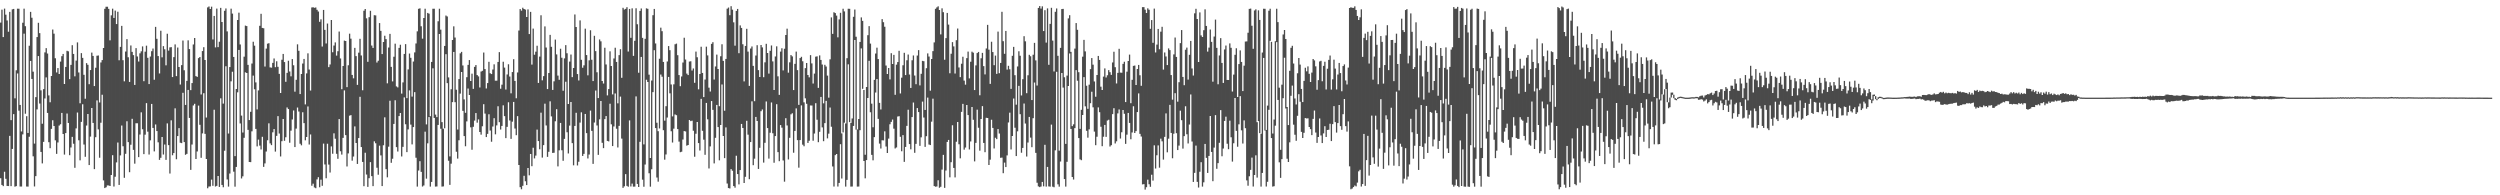 <?xml version="1.0" encoding="UTF-8"?>
<svg xmlns="http://www.w3.org/2000/svg" width="1920" height="150">
  <path d="M0 17.383h1v119.500H0zM1 7.410h1v134.633H1zM2 28.444h1v114.522H2zM3 6.608h1v125.296H3zM4 11.241h1v126.096H4zM5 15.703h1v127.089H5zM6 24.367h1v118.529H6zM7 9.130h1v95.208H7zM8 92.253h1v50.705H8zM9 7.185h1v107.196H9zM10 6.874h1v80.773H10zM11 75.529h1v67.815H11zM12 53.984h1v88.966H12zM13 6.674h1v49.722H13zM14 6.685h1v78.293H14zM15 80.607h1v62.653H15zM16 100.971h1v42.299H16zM17 17.469h1v85.737H17zM18 6.682h1v19.159H18zM19 20.122h1v67.247H19zM20 89.241h1v54.039H20zM21 102.077h1v41.228H21zM22 35.137h1v69.877H22zM23 9.090h1v37.692H23zM24 13.637h1v46.977H24zM25 55.039h1v65.003H25zM26 110.283h1v32.922H26zM27 74.599h1v60.681H27zM28 28.488h1v55.511H28zM29 17.501h1v25.554H29zM30 25.457h1v54.076H30zM31 69.400h1v47.268H31zM32 95.026h1v30.460H32zM33 68.457h1v40.500H33zM34 40.228h1v35.391H34zM35 36.981h1v22.463H35zM36 41.116h1v45.615H36zM37 73.266h1v35.946H37zM38 78.540h1v35.284H38zM39 58.344h1v40.611H39zM40 22.686h1v69.672H40zM41 25.874h1v70.911H41zM42 44.746h1v63.020H42zM43 55.658h1v62.523H43zM44 52.261h1v57.144H44zM45 56.830h1v39.568H45zM46 47.331h1v48.097H46zM47 43.167h1v43.584H47zM48 41.400h1v61.509H48zM49 64.533h1v54.180H49zM50 51.399h1v50.821H50zM51 38.991h1v48.217H51zM52 39.415h1v55.024H52zM53 60.764h1v58.410H53zM54 49.800h1v63.449H54zM55 34.704h1v70.420H55zM56 41.417h1v68.967H56zM57 58.629h1v70.253H57zM58 46.560h1v52.068H58zM59 32.571h1v53.834H59zM60 55.672h1v52.052H60zM61 79.309h1v43.833H61zM62 40.793h1v52.788H62zM63 44.435h1v35.620H63zM64 57.448h1v53.549H64zM65 75.810h1v44.625H65zM66 48.506h1v47.920H66zM67 49.783h1v37.784H67zM68 64.667h1v62.124H68zM69 53.788h1v51.122H69zM70 40.387h1v42.546H70zM71 42.979h1v51.412H71zM72 66.123h1v63.768H72zM73 52.026h1v53.327H73zM74 42.811h1v34.287H74zM75 42.611h1v56.778H75zM76 78.699h1v42.446H76zM77 47.991h1v46.290H77zM78 46.110h1v26.629H78zM79 36.845h1v101.724H79zM80 6.770h1v137.658H80zM81 5.150h1v138.691H81zM82 5.155h1v137.236H82zM83 6.823h1v135.602H83zM84 30.992h1v111.855H84zM85 11.778h1v122.642H85zM86 6.657h1v112.519H86zM87 13.785h1v129.479H87zM88 8.124h1v127.611H88zM89 18.481h1v106.233H89zM90 9.029h1v100.453H90zM91 46.298h1v95.743H91zM92 36.011h1v83.338H92zM93 19.869h1v76.544H93zM94 46.216h1v66.119H94zM95 62.457h1v74.109H95zM96 39.589h1v78.538H96zM97 30.044h1v63.111H97zM98 43.998h1v65.155H98zM99 62.939h1v69.333H99zM100 34.915h1v76.257H100zM101 39.821h1v51.429H101zM102 42.333h1v72.761H102zM103 65.233h1v60.460H103zM104 36.974h1v57.683H104zM105 43.340h1v51.342H105zM106 47.277h1v73.390H106zM107 40.977h1v62.334H107zM108 39.404h1v46.884H108zM109 35.648h1v63.640H109zM110 62.342h1v56.046H110zM111 39.670h1v63.771H111zM112 35.091h1v44.100H112zM113 44.368h1v56.761H113zM114 64.564h1v54.115H114zM115 43.404h1v64.379H115zM116 39.312h1v40.511H116zM117 37.248h1v61.020H117zM118 61.222h1v55.034H118zM119 20.628h1v74.953H119zM120 29.817h1v70.865H120zM121 43.059h1v66.251H121zM122 56.412h1v66.362H122zM123 23.606h1v97.606H123zM124 44.039h1v61.176H124zM125 35.438h1v83.265H125zM126 37.820h1v73.193H126zM127 50.175h1v72.603H127zM128 25.889h1v68.875H128zM129 38.864h1v72.602H129zM130 36.404h1v96.884H130zM131 36.196h1v56.239H131zM132 59.211h1v60.016H132zM133 43.890h1v73.689H133zM134 34.077h1v49.147H134zM135 58.483h1v63.821H135zM136 36.510h1v68.006H136zM137 51.466h1v46.936H137zM138 64.935h1v44.675H138zM139 50.031h1v59.908H139zM140 31.149h1v40.139H140zM141 53.982h1v55.141H141zM142 80.581h1v38.283H142zM143 62.089h1v56.063H143zM144 30.973h1v38.085H144zM145 37.685h1v52.891H145zM146 69.224h1v61.231H146zM147 63.778h1v47.205H147zM148 34.136h1v46.885H148zM149 29.168h1v50.573H149zM150 58.481h1v63.623H150zM151 59.040h1v57.299H151zM152 44.660h1v36.418H152zM153 43.778h1v52.068H153zM154 72.532h1v48.640H154zM155 39.240h1v63.214H155zM156 36.239h1v35.340H156zM157 46.078h1v56.733H157zM158 90.245h1v31.883H158zM159 5.674h1v138.928H159zM160 4.980h1v138.294H160zM161 6.920h1v136.230H161zM162 5.111h1v132.845H162zM163 30.325h1v112.355H163zM164 12.241h1v72.028H164zM165 36.426h1v106.851H165zM166 6.601h1v136.136H166zM167 36.217h1v98.967H167zM168 32.077h1v111.475H168zM169 6.039h1v69.494H169zM170 16.909h1v125.125H170zM171 79.589h1v64.245H171zM172 8.313h1v107.446H172zM173 6.517h1v44.379H173zM174 24.121h1v113.720H174zM175 102.551h1v40.742H175zM176 51.489h1v81.771H176zM177 6.634h1v55.825H177zM178 10.430h1v44.657H178zM179 43.740h1v88.113H179zM180 119.889h1v23.450H180zM181 68.366h1v59.820H181zM182 15.375h1v55.544H182zM183 9.714h1v28.619H183zM184 34.128h1v60.670H184zM185 88.781h1v48.263H185zM186 101.800h1v33.599H186zM187 43.512h1v62.300H187zM188 19.683h1v35.857H188zM189 20.008h1v36.071H189zM190 49.822h1v49.939H190zM191 92.200h1v32.210H191zM192 85.872h1v38.632H192zM193 48.805h1v52.069H193zM194 32.063h1v25.999H194zM195 35.067h1v33.488H195zM196 63.286h1v35.710H196zM197 84.020h1v28.427H197zM198 69.451h1v37.762H198zM199 19.792h1v92.027H199zM200 10.610h1v104.173H200zM201 21.455h1v83.619H201zM202 21.699h1v106.462H202zM203 51.093h1v74.398H203zM204 37.327h1v79.051H204zM205 33.519h1v74.189H205zM206 33.168h1v61.543H206zM207 51.745h1v58.387H207zM208 51.973h1v59.468H208zM209 48.299h1v53.320H209zM210 44.906h1v54.197H210zM211 51.626h1v64.778H211zM212 47.065h1v57.280H212zM213 51.327h1v37.885H213zM214 56.741h1v45.787H214zM215 71.407h1v48.747H215zM216 45.856h1v62.565H216zM217 41.415h1v49.964H217zM218 47.642h1v60.491H218zM219 62.845h1v42.588H219zM220 55.962h1v26.573H220zM221 46.619h1v37.139H221zM222 54.876h1v54.766H222zM223 58.610h1v41.751H223zM224 45.384h1v46.385H224zM225 50.141h1v34.673H225zM226 70.393h1v42.550H226zM227 61.298h1v37.478H227zM228 34.069h1v48.502H228zM229 39.021h1v46.613H229zM230 72.257h1v38.150H230zM231 56.841h1v54.797H231zM232 48.820h1v37.413H232zM233 45.263h1v49.295H233zM234 80.162h1v27.598H234zM235 56.365h1v48.837H235zM236 40.950h1v40.802H236zM237 53.401h1v57.624H237zM238 69.545h1v33.735H238zM239 5.730h1v136.898H239zM240 5.587h1v135.454H240zM241 6.011h1v137.986H241zM242 5.730h1v138.790H242zM243 7.547h1v130.224H243zM244 8.871h1v127.220H244zM245 16.726h1v127.083H245zM246 14.860h1v123.148H246zM247 35.740h1v106.979H247zM248 7.626h1v102.640H248zM249 22.913h1v103.386H249zM250 33.385h1v103.531H250zM251 18.066h1v92.347H251zM252 51.554h1v74.834H252zM253 49.514h1v83.009H253zM254 15.361h1v97.067H254zM255 40.134h1v77.943H255zM256 34.952h1v67.442H256zM257 32.585h1v73.940H257zM258 42.713h1v75.413H258zM259 39.346h1v82.594H259zM260 24.197h1v67.261H260zM261 44.894h1v71.288H261zM262 68.526h1v50.185H262zM263 50.667h1v55.205H263zM264 31.187h1v38.257H264zM265 31.477h1v72.309H265zM266 66.908h1v60.928H266zM267 50.126h1v67.667H267zM268 25.858h1v62.965H268zM269 29.710h1v58.693H269zM270 57.564h1v65.850H270zM271 60.175h1v60.031H271zM272 36.749h1v60.325H272zM273 43.119h1v66.714H273zM274 65.170h1v60.715H274zM275 40.452h1v65.570H275zM276 29.794h1v44.561H276zM277 42.592h1v70.354H277zM278 69.337h1v55.029H278zM279 8.230h1v134.747H279zM280 6.929h1v110.348H280zM281 14.066h1v119.990H281zM282 47.470h1v96.022H282zM283 13.224h1v123.614H283zM284 8.308h1v116.201H284zM285 34.995h1v100.297H285zM286 36.822h1v106.137H286zM287 11.688h1v96.856H287zM288 11.811h1v98.231H288zM289 48.042h1v80.780H289zM290 46.668h1v87.526H290zM291 17.737h1v94.140H291zM292 23.708h1v95.617H292zM293 41.513h1v101.393H293zM294 32.255h1v79.302H294zM295 27.423h1v62.668H295zM296 30.052h1v99.830H296zM297 63.977h1v72.206H297zM298 36.524h1v76.127H298zM299 26.004h1v51.335H299zM300 51.348h1v73.696H300zM301 62.527h1v59.371H301zM302 43.565h1v51.593H302zM303 33.534h1v43.457H303zM304 66.356h1v46.658H304zM305 67.146h1v49.223H305zM306 36.765h1v52.395H306zM307 34.370h1v52.409H307zM308 71.902h1v48.256H308zM309 63.299h1v49.469H309zM310 41.417h1v33.407H310zM311 33.875h1v61.578H311zM312 75.348h1v41.471H312zM313 53.306h1v46.087H313zM314 41.112h1v28.320H314zM315 44.370h1v51.329H315zM316 74.183h1v36.736H316zM317 47.236h1v50.370H317zM318 40.249h1v30.517H318zM319 33.401h1v87.721H319zM320 24.073h1v119.255H320zM321 6.770h1v124.173H321zM322 6.395h1v117.418H322zM323 20.170h1v111.839H323zM324 29.718h1v113.558H324zM325 13.826h1v128.623H325zM326 6.726h1v94.405H326zM327 95.549h1v41.642H327zM328 9.908h1v100.168H328zM329 10.475h1v79.441H329zM330 89.222h1v54.077H330zM331 47.546h1v92.182H331zM332 6.705h1v45.784H332zM333 6.705h1v83.863H333zM334 88.038h1v55.261H334zM335 89.967h1v53.218H335zM336 16.344h1v79.607H336zM337 6.717h1v19.412H337zM338 22.763h1v76.113H338zM339 93.783h1v49.514H339zM340 98.855h1v44.322H340zM341 35.275h1v63.250H341zM342 11.906h1v29.709H342zM343 12.639h1v51.231H343zM344 59.460h1v63.961H344zM345 120.109h1v21.869H345zM346 68.539h1v57.150H346zM347 30.731h1v47.720H347zM348 20.225h1v19.676H348zM349 28.848h1v49.636H349zM350 68.936h1v47.576H350zM351 99.484h1v22.338H351zM352 60.734h1v47.002H352zM353 40.979h1v30.897H353zM354 39.849h1v15.439H354zM355 50.269h1v34.883H355zM356 76.318h1v28.158H356zM357 86.619h1v25.722H357zM358 59.275h1v33.946H358zM359 49.839h1v18.130H359zM360 46.146h1v26.839H360zM361 62.230h1v35.566H361zM362 56.589h1v58.396H362zM363 68.275h1v29.100H363zM364 51.363h1v41.263H364zM365 49.984h1v36.857H365zM366 57.631h1v36.591H366zM367 58.675h1v33.011H367zM368 67.191h1v34.169H368zM369 54.927h1v48.507H369zM370 54.350h1v42.603H370zM371 40.358h1v39.685H371zM372 53.018h1v34.202H372zM373 67.922h1v37.363H373zM374 63.798h1v39.000H374zM375 47.472h1v40.297H375zM376 56.274h1v43.996H376zM377 56.862h1v51.987H377zM378 53.379h1v43.783H378zM379 49.425h1v41.327H379zM380 61.950h1v41.199H380zM381 61.949h1v34.342H381zM382 47.551h1v34.059H382zM383 40.058h1v53.767H383zM384 68.172h1v31.331H384zM385 65.046h1v31.693H385zM386 47.433h1v33.451H386zM387 51.915h1v37.250H387zM388 68.743h1v37.348H388zM389 57.197h1v40.256H389zM390 49.350h1v29.167H390zM391 58.781h1v33.720H391zM392 71.678h1v34.966H392zM393 55.356h1v38.078H393zM394 45.448h1v32.819H394zM395 62.162h1v36.575H395zM396 75.448h1v28.387H396zM397 55.647h1v33.536H397zM398 23.450h1v103.270H398zM399 6.971h1v136.813H399zM400 8.201h1v137.144H400zM401 5.942h1v136.731H401zM402 6.889h1v128.132H402zM403 7.386h1v131.824H403zM404 13.076h1v129.076H404zM405 7.199h1v121.827H405zM406 26.170h1v108.483H406zM407 9.119h1v109.127H407zM408 49.607h1v78.023H408zM409 21.970h1v91.499H409zM410 42.011h1v79.651H410zM411 39.662h1v79.814H411zM412 35.126h1v64.402H412zM413 63.718h1v44.602H413zM414 43.495h1v71.130H414zM415 11.716h1v74.797H415zM416 61.681h1v59.350H416zM417 58.489h1v52.955H417zM418 20.276h1v59.317H418zM419 36.495h1v59.861H419zM420 68.401h1v52.080H420zM421 56.082h1v60.503H421zM422 26.781h1v51.038H422zM423 35.958h1v53.455H423zM424 69.058h1v48.413H424zM425 62.466h1v54.809H425zM426 30.393h1v62.759H426zM427 41.773h1v42.085H427zM428 58.040h1v69.755H428zM429 61.280h1v54.150H429zM430 37.420h1v56.982H430zM431 44.336h1v71.070H431zM432 69.663h1v53.851H432zM433 44.868h1v61.761H433zM434 34.640h1v28.108H434zM435 40.895h1v60.678H435zM436 79.864h1v37.975H436zM437 47.328h1v49.159H437zM438 41.856h1v36.486H438zM439 59.239h1v50.665H439zM440 52.240h1v74.727H440zM441 11.118h1v85.598H441zM442 20.723h1v65.883H442zM443 56.897h1v70.201H443zM444 61.810h1v62.387H444zM445 15.687h1v78.465H445zM446 45.914h1v40.334H446zM447 52.006h1v67.746H447zM448 50.155h1v68.015H448zM449 22.036h1v65.491H449zM450 42.289h1v59.940H450zM451 57.836h1v63.878H451zM452 46.360h1v72.334H452zM453 23.239h1v61.697H453zM454 45.853h1v54.646H454zM455 62.276h1v63.598H455zM456 27.503h1v66.608H456zM457 39.275h1v30.243H457zM458 55.502h1v40.834H458zM459 75.338h1v43.591H459zM460 30.333h1v61.302H460zM461 31.757h1v45.811H461zM462 62.183h1v47.486H462zM463 64.140h1v49.641H463zM464 36.640h1v54.866H464zM465 49.517h1v39.617H465zM466 73.271h1v34.977H466zM467 68.410h1v40.173H467zM468 39.410h1v40.262H468zM469 50.702h1v44.793H469zM470 72.491h1v39.667H470zM471 44.902h1v52.235H471zM472 36.655h1v35.151H472zM473 47.559h1v51.316H473zM474 79.338h1v33.891H474zM475 42.320h1v54.334H475zM476 37.774h1v36.417H476zM477 59.771h1v46.657H477zM478 5.995h1v138.269H478zM479 7.332h1v135.786H479zM480 6.792h1v126.941H480zM481 5.505h1v137.224H481zM482 39.589h1v103.832H482zM483 6.859h1v85.599H483zM484 29.041h1v114.157H484zM485 6.378h1v134.651H485zM486 42.890h1v100.485H486zM487 31.312h1v111.992H487zM488 6.329h1v67.708H488zM489 18.625h1v122.649H489zM490 55.846h1v87.756H490zM491 8.400h1v100.490H491zM492 6.493h1v37.244H492zM493 29.100h1v108.867H493zM494 110.902h1v32.488H494zM495 29.818h1v96.550H495zM496 6.410h1v54.832H496zM497 6.748h1v56.225H497zM498 57.340h1v75.752H498zM499 121.337h1v22.037H499zM500 61.854h1v68.120H500zM501 11.691h1v59.042H501zM502 6.853h1v31.718H502zM503 33.357h1v65.017H503zM504 94.279h1v42.074H504zM505 100.772h1v38.738H505zM506 45.093h1v53.570H506zM507 21.226h1v36.004H507zM508 23.973h1v34.939H508zM509 47.559h1v52.428H509zM510 92.678h1v29.937H510zM511 81.581h1v37.059H511zM512 47.196h1v43.059H512zM513 35.384h1v23.695H513zM514 38.545h1v33.150H514zM515 64.876h1v35.960H515zM516 89.376h1v20.107H516zM517 64.780h1v34.027H517zM518 33.992h1v53.931H518zM519 33.481h1v54.988H519zM520 42.388h1v56.737H520zM521 57.664h1v51.101H521zM522 66.220h1v50.662H522zM523 58.703h1v57.809H523zM524 48.025h1v59.129H524zM525 28.998h1v71.670H525zM526 45.747h1v55.219H526zM527 56.547h1v55.351H527zM528 57.657h1v53.688H528zM529 47.268h1v44.871H529zM530 47.058h1v45.982H530zM531 54.166h1v38.528H531zM532 52.597h1v47.808H532zM533 63.602h1v56.765H533zM534 39.622h1v63.109H534zM535 44.002h1v49.680H535zM536 68.626h1v41.272H536zM537 56.846h1v58.789H537zM538 35.873h1v40.074H538zM539 56.004h1v44.444H539zM540 74.525h1v32.735H540zM541 61.102h1v57.766H541zM542 35.827h1v43.221H542zM543 42.566h1v49.097H543zM544 67.320h1v62.044H544zM545 70.316h1v42.097H545zM546 33.666h1v43.974H546zM547 32.409h1v51.991H547zM548 61.072h1v64.408H548zM549 51.070h1v54.748H549zM550 41.950h1v38.630H550zM551 53.003h1v44.579H551zM552 81.552h1v41.601H552zM553 43.192h1v52.788H553zM554 33.991h1v30.860H554zM555 46.764h1v57.707H555zM556 85.030h1v36.397H556zM557 45.281h1v52.559H557zM558 6.672h1v134.273H558zM559 5.798h1v138.614H559zM560 11.660h1v133.064H560zM561 4.771h1v125.126H561zM562 7.443h1v123.669H562zM563 17.168h1v125.740H563zM564 35.081h1v109.030H564zM565 8.419h1v111.163H565zM566 6.878h1v126.811H566zM567 40.848h1v100.747H567zM568 19.525h1v111.084H568zM569 21.432h1v73.732H569zM570 34.003h1v64.286H570zM571 62.513h1v78.049H571zM572 35.267h1v100.522H572zM573 22.142h1v70.624H573zM574 39.627h1v63.774H574zM575 65.935h1v71.696H575zM576 37.276h1v71.835H576zM577 35.697h1v42.129H577zM578 50.603h1v76.249H578zM579 77.715h1v44.121H579zM580 42.653h1v47.140H580zM581 34.719h1v58.224H581zM582 53.887h1v75.844H582zM583 59.153h1v54.360H583zM584 34.555h1v50.824H584zM585 36.402h1v47.646H585zM586 59.291h1v65.583H586zM587 47.896h1v61.768H587zM588 33.620h1v44.293H588zM589 40.724h1v57.610H589zM590 56.547h1v65.237H590zM591 39.006h1v62.955H591zM592 34.939h1v43.745H592zM593 47.159h1v55.206H593zM594 69.139h1v55.855H594zM595 43.348h1v61.142H595zM596 35.585h1v44.438H596zM597 58.621h1v58.203H597zM598 72.843h1v50.941H598zM599 39.610h1v56.439H599zM600 37.080h1v60.946H600zM601 54.046h1v69.170H601zM602 37.421h1v102.106H602zM603 26.874h1v63.897H603zM604 22.008h1v74.369H604zM605 55.825h1v66.651H605zM606 47.847h1v57.985H606zM607 42.306h1v45.492H607zM608 43.295h1v43.697H608zM609 69.158h1v48.134H609zM610 49.064h1v51.504H610zM611 39.651h1v43.621H611zM612 53.846h1v53.756H612zM613 80.540h1v48.243H613zM614 44.597h1v62.982H614zM615 43.638h1v37.293H615zM616 47.058h1v64.029H616zM617 78.584h1v33.768H617zM618 52.304h1v23.229H618zM619 48.403h1v31.339H619zM620 57.600h1v52.189H620zM621 59.387h1v48.684H621zM622 42.363h1v38.618H622zM623 48.703h1v32.330H623zM624 64.178h1v43.916H624zM625 56.539h1v46.006H625zM626 43.500h1v35.739H626zM627 43.273h1v48.707H627zM628 67.502h1v41.685H628zM629 42.533h1v58.709H629zM630 46.015h1v28.432H630zM631 49.542h1v48.315H631zM632 79.367h1v29.059H632zM633 49.744h1v44.839H633zM634 51.102h1v26.382H634zM635 58.055h1v48.237H635zM636 74.998h1v27.671H636zM637 45.579h1v37.009H637zM638 13.359h1v83.959H638zM639 25.989h1v101.848H639zM640 9.427h1v133.811H640zM641 10.016h1v109.119H641zM642 11.997h1v106.289H642zM643 28.689h1v114.590H643zM644 14.896h1v125.616H644zM645 9.818h1v100.905H645zM646 102.457h1v34.661H646zM647 6.701h1v94.978H647zM648 8.758h1v85.459H648zM649 94.823h1v48.485H649zM650 44.711h1v93.430H650zM651 6.709h1v42.680H651zM652 6.734h1v87.084H652zM653 94.355h1v48.949H653zM654 90.988h1v52.279H654zM655 12.897h1v83.799H655zM656 7.333h1v23.399H656zM657 28.198h1v71.336H657zM658 99.371h1v43.937H658zM659 91.378h1v51.883H659zM660 32.212h1v67.797H660zM661 13.351h1v23.818H661zM662 16.001h1v52.208H662zM663 69.105h1v54.533H663zM664 118.841h1v18.136H664zM665 66.793h1v56.124H665zM666 27.034h1v48.232H666zM667 20.094h1v26.596H667zM668 33.463h1v52.782H668zM669 79.625h1v39.304H669zM670 97.730h1v25.419H670zM671 61.337h1v43.999H671zM672 41.095h1v29.951H672zM673 36.627h1v24.095H673zM674 45.387h1v45.896H674zM675 78.990h1v31.308H675zM676 84.082h1v29.986H676zM677 14.693h1v93.055H677zM678 17.036h1v90.796H678zM679 20.529h1v80.348H679zM680 50.319h1v62.205H680zM681 56.836h1v60.659H681zM682 52.216h1v54.232H682zM683 60.984h1v34.457H683zM684 40.875h1v52.695H684zM685 49.143h1v42.634H685zM686 42.145h1v56.690H686zM687 72.796h1v41.235H687zM688 49.658h1v63.609H688zM689 47.656h1v41.822H689zM690 39.037h1v50.217H690zM691 71.801h1v33.250H691zM692 59.650h1v56.538H692zM693 50.117h1v53.675H693zM694 40.555h1v83.775H694zM695 57.660h1v55.173H695zM696 46.297h1v50.367H696zM697 41.867h1v42.414H697zM698 57.235h1v53.403H698zM699 67.519h1v47.190H699zM700 46.264h1v43.649H700zM701 42.572h1v36.169H701zM702 58.033h1v59.327H702zM703 64.651h1v45.858H703zM704 42.631h1v40.340H704zM705 38.515h1v47.533H705zM706 65.586h1v46.424H706zM707 56.693h1v48.800H707zM708 46.734h1v31.320H708zM709 46.989h1v43.266H709zM710 84.441h1v28.347H710zM711 52.358h1v52.225H711zM712 41.002h1v33.971H712zM713 43.431h1v67.551H713zM714 69.645h1v41.779H714zM715 45.302h1v48.146H715zM716 39.247h1v36.531H716zM717 32.563h1v110.344H717zM718 6.755h1v136.649H718zM719 5.670h1v137.512H719zM720 4.876h1v133.557H720zM721 7.698h1v136.490H721zM722 26.403h1v117.048H722zM723 6.377h1v123.866H723zM724 9.350h1v109.566H724zM725 45.890h1v98.385H725zM726 29.295h1v101.675H726zM727 9.932h1v99.085H727zM728 18.893h1v88.569H728zM729 56.262h1v79.923H729zM730 41.278h1v83.292H730zM731 32.352h1v63.843H731zM732 35.654h1v93.300H732zM733 56.495h1v79.722H733zM734 30.894h1v77.935H734zM735 21.935h1v71.762H735zM736 51.800h1v58.977H736zM737 59.240h1v62.365H737zM738 48.957h1v36.980H738zM739 43.562h1v36.204H739zM740 61.880h1v53.080H740zM741 65.028h1v48.260H741zM742 44.658h1v35.966H742zM743 39.644h1v48.715H743zM744 60.189h1v54.598H744zM745 47.414h1v61.223H745zM746 39.690h1v42.488H746zM747 40.457h1v51.560H747zM748 69.181h1v54.768H748zM749 50.236h1v59.503H749zM750 40.751h1v43.475H750zM751 39.893h1v58.221H751zM752 73.151h1v42.559H752zM753 44.738h1v46.657H753zM754 40.592h1v40.899H754zM755 50.770h1v59.002H755zM756 57.117h1v59.792H756zM757 37.204h1v53.251H757zM758 19.104h1v71.503H758zM759 38.153h1v88.543H759zM760 64.412h1v58.216H760zM761 32.058h1v59.922H761zM762 39.975h1v58.299H762zM763 50.065h1v63.968H763zM764 42.694h1v63.065H764zM765 56.705h1v50.145H765zM766 24.267h1v74.854H766zM767 56.215h1v46.359H767zM768 48.331h1v72.846H768zM769 9.039h1v111.984H769zM770 31.623h1v101.405H770zM771 41.326h1v83.544H771zM772 23.771h1v104.518H772zM773 53.432h1v65.931H773zM774 50.526h1v43.526H774zM775 53.188h1v33.358H775zM776 68.253h1v46.524H776zM777 42.853h1v61.605H777zM778 36.002h1v39.664H778zM779 57.733h1v40.378H779zM780 80.365h1v39.493H780zM781 51.050h1v49.789H781zM782 39.380h1v26.567H782zM783 42.806h1v44.888H783zM784 73.306h1v44.001H784zM785 60.819h1v52.812H785zM786 27.788h1v51.745H786zM787 31.732h1v63.131H787zM788 71.579h1v48.655H788zM789 57.804h1v51.652H789zM790 42.107h1v47.715H790zM791 43.202h1v62.453H791zM792 76.830h1v36.243H792zM793 42.053h1v48.716H793zM794 32.944h1v30.462H794zM795 46.395h1v70.997H795zM796 65.707h1v74.636H796zM797 6.086h1v137.060H797zM798 4.635h1v139.064H798zM799 6.628h1v136.656H799zM800 4.875h1v134.845H800zM801 23.834h1v119.274H801zM802 7.833h1v103.366H802zM803 32.732h1v110.577H803zM804 6.449h1v121.746H804zM805 49.776h1v93.359H805zM806 18.343h1v125.036H806zM807 5.970h1v89.727H807zM808 31.164h1v112.204H808zM809 54.900h1v88.940H809zM810 9.082h1v106.365H810zM811 6.500h1v48.621H811zM812 42.842h1v98.741H812zM813 115.700h1v27.673H813zM814 36.751h1v87.309H814zM815 6.986h1v49.075H815zM816 6.816h1v60.484H816zM817 59.338h1v78.201H817zM818 110.489h1v32.802H818zM819 58.070h1v66.207H819zM820 14.117h1v51.942H820zM821 11.670h1v29.399H821zM822 39.825h1v59.173H822zM823 96.856h1v39.082H823zM824 95.469h1v42.422H824zM825 37.327h1v61.103H825zM826 17.723h1v36.134H826zM827 22.906h1v39.077H827zM828 55.473h1v50.555H828zM829 98.970h1v23.441H829zM830 84.325h1v38.697H830zM831 43.539h1v44.804H831zM832 30.634h1v28.629H832zM833 39.449h1v42.237H833zM834 65.869h1v34.611H834zM835 83.544h1v22.195H835zM836 65.044h1v34.282H836zM837 53.076h1v26.194H837zM838 44.602h1v25.836H838zM839 49.648h1v32.801H839zM840 62.540h1v38.506H840zM841 74.306h1v37.203H841zM842 57.587h1v47.408H842zM843 42.958h1v39.530H843zM844 46.044h1v40.102H844zM845 66.559h1v30.753H845zM846 69.133h1v43.164H846zM847 58.845h1v46.155H847zM848 52.519h1v43.433H848zM849 59.485h1v45.606H849zM850 57.827h1v34.741H850zM851 53.856h1v38.091H851zM852 55.466h1v57.085H852zM853 57.499h1v54.033H853zM854 47.964h1v39.670H854zM855 39.721h1v43.396H855zM856 51.608h1v58.585H856zM857 64.114h1v44.405H857zM858 55.953h1v31.130H858zM859 37.477h1v46.604H859zM860 55.770h1v50.620H860zM861 55.884h1v45.686H861zM862 49.059h1v35.445H862zM863 47.414h1v40.002H863zM864 78.391h1v32.101H864zM865 55.035h1v48.386H865zM866 46.846h1v39.894H866zM867 41.940h1v52.448H867zM868 79.270h1v27.707H868zM869 61.290h1v40.445H869zM870 50.593h1v31.031H870zM871 50.328h1v51.831H871zM872 65.265h1v35.462H872zM873 53.012h1v33.033H873zM874 49.878h1v21.843H874zM875 57.783h1v45.048H875zM876 65.894h1v38.950H876zM877 5.459h1v136.165H877zM878 5.486h1v135.924H878zM879 7.421h1v138.178H879zM880 9.978h1v133.795H880zM881 6.395h1v131.577H881zM882 7.477h1v134.025H882zM883 22.120h1v121.339H883zM884 15.399h1v118.788H884zM885 32.879h1v105.810H885zM886 6.624h1v105.001H886zM887 40.268h1v89.139H887zM888 34.256h1v85.010H888zM889 22.198h1v89.475H889zM890 37.843h1v90.908H890zM891 24.306h1v82.170H891zM892 20.583h1v87.947H892zM893 53.473h1v69.096H893zM894 40.283h1v64.817H894zM895 43.363h1v43.724H895zM896 49.980h1v67.032H896zM897 37.175h1v69.300H897zM898 38.505h1v42.010H898zM899 57.637h1v44.477H899zM900 76.551h1v45.013H900zM901 41.774h1v60.952H901zM902 28.839h1v42.714H902zM903 43.723h1v58.571H903zM904 78.058h1v37.194H904zM905 63.154h1v48.651H905zM906 33.117h1v51.892H906zM907 23.087h1v69.232H907zM908 59.066h1v55.056H908zM909 65.441h1v39.130H909zM910 38.191h1v43.438H910zM911 36.583h1v66.532H911zM912 61.148h1v49.038H912zM913 42.067h1v53.575H913zM914 31.458h1v41.109H914zM915 52.573h1v56.146H915zM916 58.034h1v81.700H916zM917 10.233h1v122.512H917zM918 6.773h1v105.071H918zM919 14.603h1v125.062H919zM920 47.596h1v96.409H920zM921 9.517h1v122.369H921zM922 27.198h1v97.347H922zM923 28.409h1v114.898H923zM924 23.171h1v116.860H924zM925 7.175h1v103.349H925zM926 19.896h1v101.358H926zM927 39.651h1v93.172H927zM928 36.567h1v83.174H928zM929 22.681h1v66.410H929zM930 32.132h1v84.552H930zM931 62.729h1v76.439H931zM932 28.044h1v85.330H932zM933 15.035h1v73.406H933zM934 36.782h1v92.853H934zM935 64.729h1v60.582H935zM936 42.620h1v67.032H936zM937 29.285h1v55.300H937zM938 48.327h1v71.685H938zM939 63.709h1v50.350H939zM940 37.964h1v54.932H940zM941 34.973h1v54.634H941zM942 61.406h1v48.980H942zM943 61.436h1v53.135H943zM944 33.343h1v59.314H944zM945 36.714h1v68.721H945zM946 70.319h1v53.813H946zM947 57.282h1v52.723H947zM948 42.088h1v33.194H948zM949 37.091h1v63.425H949zM950 74.515h1v38.172H950zM951 49.215h1v46.284H951zM952 38.714h1v35.132H952zM953 47.563h1v52.521H953zM954 69.950h1v40.281H954zM955 50.439h1v42.042H955zM956 31.914h1v66.543H956zM957 31.781h1v106.760H957zM958 25.151h1v117.467H958zM959 6.786h1v128.574H959zM960 6.624h1v123.855H960zM961 19.747h1v101.288H961zM962 37.465h1v105.817H962zM963 8.012h1v126.408H963zM964 7.156h1v112.152H964zM965 93.841h1v42.578H965zM966 7.946h1v85.025H966zM967 15.329h1v86.897H967zM968 102.698h1v40.607H968zM969 40.368h1v92.427H969zM970 6.709h1v37.786H970zM971 6.779h1v93.495H971zM972 99.802h1v43.475H972zM973 81.099h1v58.542H973zM974 8.241h1v76.100H974zM975 6.711h1v24.620H975zM976 32.172h1v73.883H976zM977 102.548h1v40.736H977zM978 91.778h1v51.246H978zM979 31.628h1v64.867H979zM980 6.727h1v25.626H980zM981 16.984h1v59.750H981zM982 67.354h1v57.296H982zM983 115.059h1v21.525H983zM984 65.041h1v57.178H984zM985 26.486h1v48.906H985zM986 23.052h1v21.298H986zM987 29.968h1v53.352H987zM988 82.159h1v39.747H988zM989 96.065h1v28.354H989zM990 54.370h1v54.956H990zM991 36.687h1v36.867H991zM992 35.181h1v30.559H992zM993 48.814h1v46.942H993zM994 75.622h1v27.859H994zM995 80.209h1v27.928H995zM996 56.246h1v32.668H996zM997 44.545h1v27.778H997zM998 49.629h1v28.505H998zM999 68.276h1v33.016H999zM1000 78.369h1v27.590H1000zM1001 62.108h1v39.868H1001zM1002 52.008h1v38.679H1002zM1003 54.807h1v36.161H1003zM1004 51.011h1v39.882H1004zM1005 56.670h1v40.857H1005zM1006 62.969h1v36.200H1006zM1007 55.759h1v48.046H1007zM1008 45.301h1v46.003H1008zM1009 46.385h1v38.484H1009zM1010 50.951h1v50.808H1010zM1011 68.932h1v40.778H1011zM1012 61.564h1v43.663H1012zM1013 47.216h1v43.785H1013zM1014 46.671h1v57.375H1014zM1015 62.395h1v47.486H1015zM1016 50.562h1v51.870H1016zM1017 47.393h1v49.551H1017zM1018 68.686h1v36.555H1018zM1019 52.806h1v47.047H1019zM1020 45.976h1v53.638H1020zM1021 42.641h1v52.380H1021zM1022 68.823h1v39.522H1022zM1023 60.931h1v34.399H1023zM1024 45.843h1v35.675H1024zM1025 52.705h1v41.080H1025zM1026 68.709h1v33.141H1026zM1027 57.227h1v37.266H1027zM1028 48.325h1v32.313H1028zM1029 56.128h1v40.721H1029zM1030 70.091h1v29.576H1030zM1031 50.740h1v36.945H1031zM1032 49.479h1v26.553H1032zM1033 61.801h1v35.051H1033zM1034 64.873h1v36.178H1034zM1035 51.894h1v41.319H1035zM1036 6.134h1v121.596H1036zM1037 5.593h1v139.757H1037zM1038 5.975h1v138.834H1038zM1039 6.062h1v137.581H1039zM1040 4.843h1v137.623H1040zM1041 7.641h1v135.506H1041zM1042 12.220h1v128.043H1042zM1043 15.351h1v116.214H1043zM1044 13.315h1v117.069H1044zM1045 7.171h1v136.074H1045zM1046 43.695h1v97.678H1046zM1047 29.088h1v73.794H1047zM1048 25.826h1v116.907H1048zM1049 30.828h1v92.167H1049zM1050 24.432h1v79.897H1050zM1051 48.775h1v86.096H1051zM1052 27.550h1v99.183H1052zM1053 24.051h1v64.745H1053zM1054 61.167h1v59.733H1054zM1055 43.406h1v82.394H1055zM1056 18.677h1v70.137H1056zM1057 34.414h1v65.104H1057zM1058 64.642h1v63.326H1058zM1059 52.063h1v62.046H1059zM1060 27.709h1v48.455H1060zM1061 32.170h1v69.814H1061zM1062 64.183h1v65.515H1062zM1063 49.980h1v67.272H1063zM1064 27.211h1v61.373H1064zM1065 19.366h1v72.304H1065zM1066 53.868h1v73.147H1066zM1067 42.496h1v70.591H1067zM1068 30.718h1v52.001H1068zM1069 30.666h1v78.747H1069zM1070 62.320h1v64.923H1070zM1071 32.942h1v73.971H1071zM1072 25.834h1v44.580H1072zM1073 49.160h1v68.693H1073zM1074 69.427h1v58.178H1074zM1075 41.395h1v68.990H1075zM1076 14.319h1v98.354H1076zM1077 23.158h1v117.735H1077zM1078 24.609h1v112.594H1078zM1079 7.723h1v106.116H1079zM1080 7.006h1v130.872H1080zM1081 48.698h1v86.860H1081zM1082 42.729h1v83.566H1082zM1083 10.297h1v80.938H1083zM1084 24.415h1v77.159H1084zM1085 53.004h1v68.862H1085zM1086 51.548h1v60.363H1086zM1087 17.170h1v66.821H1087zM1088 37.189h1v65.636H1088zM1089 74.842h1v55.658H1089zM1090 42.600h1v69.520H1090zM1091 31.305h1v49.363H1091zM1092 58.661h1v54.131H1092zM1093 76.499h1v45.586H1093zM1094 46.611h1v63.506H1094zM1095 35.389h1v45.966H1095zM1096 55.121h1v62.327H1096zM1097 71.141h1v33.923H1097zM1098 35.483h1v50.499H1098zM1099 36.187h1v50.342H1099zM1100 69.247h1v43.180H1100zM1101 62.216h1v44.883H1101zM1102 32.835h1v51.945H1102zM1103 42.405h1v44.417H1103zM1104 73.537h1v40.830H1104zM1105 52.168h1v56.074H1105zM1106 36.865h1v40.006H1106zM1107 42.932h1v50.940H1107zM1108 79.449h1v42.284H1108zM1109 52.127h1v51.872H1109zM1110 36.381h1v39.474H1110zM1111 53.333h1v60.669H1111zM1112 80.344h1v37.167H1112zM1113 51.347h1v41.702H1113zM1114 38.093h1v42.555H1114zM1115 36.280h1v105.557H1115zM1116 5.425h1v137.915H1116zM1117 6.705h1v135.622H1117zM1118 6.611h1v131.227H1118zM1119 5.263h1v137.512H1119zM1120 29.145h1v114.548H1120zM1121 8.450h1v99.416H1121zM1122 6.118h1v136.751H1122zM1123 6.665h1v108.052H1123zM1124 59.458h1v83.843H1124zM1125 19.164h1v124.250H1125zM1126 6.509h1v80.884H1126zM1127 24.940h1v118.351H1127zM1128 64.531h1v78.969H1128zM1129 7.495h1v104.041H1129zM1130 6.722h1v61.037H1130zM1131 52.253h1v88.431H1131zM1132 113.260h1v30.100H1132zM1133 34.661h1v87.286H1133zM1134 6.590h1v48.038H1134zM1135 6.876h1v66.201H1135zM1136 52.408h1v82.704H1136zM1137 113.630h1v29.726H1137zM1138 54.146h1v67.269H1138zM1139 15.215h1v49.420H1139zM1140 8.678h1v36.856H1140zM1141 40.695h1v65.693H1141zM1142 101.130h1v34.363H1142zM1143 92.177h1v43.725H1143zM1144 43.453h1v52.283H1144zM1145 22.518h1v21.967H1145zM1146 24.378h1v41.290H1146zM1147 59.687h1v47.628H1147zM1148 101.664h1v19.776H1148zM1149 82.492h1v33.234H1149zM1150 43.477h1v40.326H1150zM1151 34.807h1v23.554H1151zM1152 37.191h1v38.598H1152zM1153 66.912h1v41.932H1153zM1154 84.503h1v25.317H1154zM1155 68.620h1v32.464H1155zM1156 20.621h1v77.564H1156zM1157 23.673h1v71.301H1157zM1158 44.464h1v62.887H1158zM1159 54.471h1v58.977H1159zM1160 60.457h1v58.749H1160zM1161 54.394h1v50.974H1161zM1162 36.946h1v53.088H1162zM1163 34.112h1v62.346H1163zM1164 58.888h1v47.067H1164zM1165 53.766h1v52.829H1165zM1166 71.897h1v34.810H1166zM1167 45.168h1v44.834H1167zM1168 52.709h1v39.095H1168zM1169 52.630h1v40.099H1169zM1170 50.357h1v54.061H1170zM1171 70.576h1v37.212H1171zM1172 44.285h1v49.970H1172zM1173 42.302h1v47.521H1173zM1174 64.284h1v46.698H1174zM1175 53.036h1v58.837H1175zM1176 38.086h1v39.872H1176zM1177 47.588h1v53.845H1177zM1178 70.183h1v44.249H1178zM1179 52.351h1v55.247H1179zM1180 29.627h1v38.295H1180zM1181 48.592h1v47.416H1181zM1182 69.246h1v48.398H1182zM1183 68.039h1v48.095H1183zM1184 33.270h1v44.698H1184zM1185 43.137h1v40.084H1185zM1186 59.337h1v58.837H1186zM1187 47.103h1v50.003H1187zM1188 38.793h1v41.409H1188zM1189 53.708h1v42.518H1189zM1190 78.149h1v36.992H1190zM1191 39.433h1v54.689H1191zM1192 40.023h1v25.369H1192zM1193 49.871h1v57.894H1193zM1194 82.001h1v39.395H1194zM1195 45.334h1v51.418H1195zM1196 5.434h1v136.234H1196zM1197 6.241h1v139.131H1197zM1198 8.014h1v135.714H1198zM1199 5.024h1v128.664H1199zM1200 5.724h1v122.154H1200zM1201 24.561h1v117.263H1201zM1202 27.821h1v116.371H1202zM1203 7.005h1v105.067H1203zM1204 6.616h1v119.687H1204zM1205 43.780h1v99.882H1205zM1206 15.856h1v109.078H1206zM1207 9.063h1v97.246H1207zM1208 27.456h1v94.254H1208zM1209 49.522h1v91.852H1209zM1210 35.322h1v106.962H1210zM1211 20.245h1v78.284H1211zM1212 34.974h1v92.805H1212zM1213 53.491h1v86.762H1213zM1214 25.213h1v91.190H1214zM1215 36.435h1v60.242H1215zM1216 46.663h1v74.964H1216zM1217 60.370h1v63.796H1217zM1218 34.127h1v62.118H1218zM1219 36.744h1v59.848H1219zM1220 55.362h1v69.938H1220zM1221 51.413h1v72.017H1221zM1222 26.115h1v57.649H1222zM1223 37.863h1v64.136H1223zM1224 62.466h1v65.088H1224zM1225 41.807h1v73.765H1225zM1226 30.091h1v45.693H1226zM1227 44.426h1v53.058H1227zM1228 71.487h1v48.252H1228zM1229 36.701h1v65.410H1229zM1230 33.068h1v42.341H1230zM1231 45.094h1v63.826H1231zM1232 59.663h1v66.403H1232zM1233 37.160h1v67.475H1233zM1234 39.596h1v45.457H1234zM1235 55.003h1v57.949H1235zM1236 60.443h1v57.531H1236zM1237 23.445h1v83.429H1237zM1238 31.781h1v75.637H1238zM1239 45.827h1v83.119H1239zM1240 47.891h1v62.549H1240zM1241 38.899h1v40.188H1241zM1242 41.274h1v65.443H1242zM1243 65.382h1v59.571H1243zM1244 44.311h1v61.121H1244zM1245 33.513h1v57.991H1245zM1246 43.195h1v54.391H1246zM1247 66.086h1v56.116H1247zM1248 38.576h1v63.029H1248zM1249 44.760h1v35.956H1249zM1250 52.025h1v52.510H1250zM1251 71.626h1v54.530H1251zM1252 39.054h1v65.024H1252zM1253 48.658h1v34.383H1253zM1254 58.468h1v59.833H1254zM1255 72.283h1v46.386H1255zM1256 47.591h1v43.210H1256zM1257 41.024h1v44.853H1257zM1258 60.113h1v59.508H1258zM1259 63.136h1v42.050H1259zM1260 44.000h1v35.098H1260zM1261 49.099h1v33.625H1261zM1262 71.415h1v37.426H1262zM1263 60.683h1v35.667H1263zM1264 44.100h1v32.160H1264zM1265 46.488h1v48.456H1265zM1266 71.949h1v41.940H1266zM1267 46.169h1v52.994H1267zM1268 45.581h1v32.464H1268zM1269 58.224h1v39.277H1269zM1270 74.499h1v36.329H1270zM1271 47.837h1v48.444H1271zM1272 49.135h1v26.309H1272zM1273 57.910h1v52.924H1273zM1274 76.384h1v34.247H1274zM1275 53.507h1v23.666H1275zM1276 57.224h1v15.246H1276zM1277 72.645h1v22.697H1277zM1278 68.483h1v26.299H1278zM1279 60.600h1v7.742H1279zM1280 63.473h1v15.029H1280zM1281 78.613h1v4.553H1281zM1282 74.974h1v7.335H1282zM1283 71.116h1v3.812H1283zM1284 71.076h1v1.734H1284zM1285 72.743h1v2.653H1285zM1286 75.247h1v1.413H1286zM1287 76.000h1v1.000H1287zM1288 74.925h1v1.111H1288zM1289 74.454h1v1.000H1289zM1290 74.228h1v1.000H1290zM1291 74.360h1v1.000H1291zM1292 74.577h1v1.000H1292zM1293 74.848h1v1.000H1293zM1294 75.001h1v1.000H1294zM1295 74.999h1v1.000H1295zM1296 74.992h1v1.000H1296zM1297 74.925h1v1.000H1297zM1298 74.805h1v1.000H1298zM1299 74.633h1v1.000H1299zM1300 74.718h1v1.000H1300zM1301 74.687h1v1.000H1301zM1302 74.398h1v1.000H1302zM1303 74.435h1v1.060H1303zM1304 74.769h1v1.889H1304zM1305 73.901h1v2.655H1305zM1306 73.462h1v2.699H1306zM1307 73.378h1v3.106H1307zM1308 74.844h1v3.070H1308zM1309 73.310h1v3.931H1309zM1310 72.851h1v3.447H1310zM1311 72.308h1v7.106H1311zM1312 72.452h1v5.914H1312zM1313 71.644h1v5.342H1313zM1314 71.123h1v5.531H1314zM1315 73.008h1v8.008H1315zM1316 71.792h1v7.535H1316zM1317 69.870h1v8.314H1317zM1318 69.659h1v9.025H1318zM1319 74.241h1v10.178H1319zM1320 70.805h1v10.158H1320zM1321 68.553h1v8.713H1321zM1322 68.490h1v10.831H1322zM1323 76.403h1v8.131H1323zM1324 69.818h1v10.747H1324zM1325 66.857h1v9.802H1325zM1326 68.076h1v13.095H1326zM1327 77.217h1v8.732H1327zM1328 69.879h1v10.335H1328zM1329 65.747h1v10.726H1329zM1330 65.820h1v25.247H1330zM1331 68.285h1v18.640H1331zM1332 60.780h1v19.340H1332zM1333 64.187h1v14.760H1333zM1334 69.507h1v20.202H1334zM1335 69.837h1v17.842H1335zM1336 60.123h1v18.399H1336zM1337 64.177h1v17.202H1337zM1338 75.215h1v15.755H1338zM1339 67.861h1v22.507H1339zM1340 57.657h1v18.747H1340zM1341 63.534h1v21.046H1341zM1342 77.128h1v13.846H1342zM1343 60.362h1v27.732H1343zM1344 50.540h1v34.407H1344zM1345 58.156h1v39.821H1345zM1346 71.038h1v26.900H1346zM1347 61.028h1v22.275H1347zM1348 53.023h1v32.391H1348zM1349 61.786h1v36.700H1349zM1350 66.910h1v29.083H1350zM1351 55.924h1v25.359H1351zM1352 58.113h1v25.318H1352zM1353 66.931h1v29.773H1353zM1354 65.500h1v32.744H1354zM1355 54.929h1v25.798H1355zM1356 59.683h1v24.625H1356zM1357 67.767h1v30.834H1357zM1358 64.247h1v35.673H1358zM1359 55.080h1v25.872H1359zM1360 58.316h1v32.981H1360zM1361 71.411h1v25.155H1361zM1362 67.045h1v23.294H1362zM1363 58.881h1v19.251H1363zM1364 59.712h1v31.879H1364zM1365 75.403h1v17.556H1365zM1366 63.673h1v16.715H1366zM1367 58.755h1v19.076H1367zM1368 65.033h1v23.100H1368zM1369 68.231h1v22.252H1369zM1370 55.434h1v25.294H1370zM1371 58.333h1v23.282H1371zM1372 70.104h1v21.976H1372zM1373 68.382h1v22.734H1373zM1374 58.100h1v22.303H1374zM1375 61.298h1v19.019H1375zM1376 73.685h1v16.975H1376zM1377 67.714h1v21.832H1377zM1378 60.020h1v18.189H1378zM1379 62.468h1v23.907H1379zM1380 73.190h1v17.130H1380zM1381 67.947h1v17.497H1381zM1382 60.600h1v16.551H1382zM1383 63.300h1v28.633H1383zM1384 69.347h1v21.709H1384zM1385 65.189h1v17.700H1385zM1386 60.834h1v18.189H1386zM1387 67.735h1v21.334H1387zM1388 70.880h1v17.467H1388zM1389 63.102h1v16.680H1389zM1390 64.649h1v11.199H1390zM1391 70.496h1v16.223H1391zM1392 70.915h1v16.600H1392zM1393 63.792h1v14.488H1393zM1394 65.648h1v13.088H1394zM1395 75.098h1v10.904H1395zM1396 69.076h1v17.122H1396zM1397 59.766h1v19.073H1397zM1398 63.657h1v19.061H1398zM1399 71.657h1v16.104H1399zM1400 68.852h1v16.777H1400zM1401 59.851h1v18.945H1401zM1402 62.576h1v22.510H1402zM1403 70.583h1v18.357H1403zM1404 66.877h1v12.910H1404zM1405 63.164h1v16.324H1405zM1406 65.737h1v18.993H1406zM1407 69.827h1v19.655H1407zM1408 62.991h1v16.808H1408zM1409 65.526h1v13.949H1409zM1410 68.238h1v22.398H1410zM1411 68.030h1v22.541H1411zM1412 59.545h1v22.785H1412zM1413 65.390h1v17.772H1413zM1414 69.850h1v18.846H1414zM1415 68.372h1v20.136H1415zM1416 62.134h1v19.693H1416zM1417 66.155h1v16.092H1417zM1418 71.799h1v16.986H1418zM1419 69.452h1v16.622H1419zM1420 62.619h1v18.526H1420zM1421 66.619h1v18.859H1421zM1422 70.624h1v15.760H1422zM1423 67.349h1v16.361H1423zM1424 61.937h1v20.423H1424zM1425 67.185h1v20.392H1425zM1426 70.859h1v15.389H1426zM1427 64.352h1v17.438H1427zM1428 67.473h1v12.091H1428zM1429 73.160h1v11.359H1429zM1430 71.712h1v11.581H1430zM1431 67.928h1v10.168H1431zM1432 69.264h1v10.213H1432zM1433 73.894h1v9.558H1433zM1434 71.580h1v10.622H1434zM1435 68.337h1v7.844H1435zM1436 70.743h1v6.002H1436zM1437 76.318h1v2.947H1437zM1438 72.759h1v4.429H1438zM1439 72.599h1v1.197H1439zM1440 73.811h1v2.330H1440zM1441 75.991h1v1.000H1441zM1442 74.677h1v1.309H1442zM1443 74.316h1v1.000H1443zM1444 74.340h1v1.000H1444zM1445 74.738h1v1.000H1445zM1446 75.181h1v1.000H1446zM1447 75.159h1v1.000H1447zM1448 74.976h1v1.000H1448zM1449 74.877h1v1.000H1449zM1450 74.858h1v1.000H1450zM1451 74.884h1v1.000H1451zM1452 74.933h1v1.000H1452zM1453 74.985h1v1.000H1453zM1454 75.018h1v1.000H1454zM1455 75.000h1v1.000H1455zM1456 74.990h1v1.000H1456zM1457 74.951h1v1.000H1457zM1458 74.922h1v1.000H1458zM1459 74.841h1v1.000H1459zM1460 74.776h1v1.000H1460zM1461 74.733h1v1.000H1461zM1462 74.569h1v1.000H1462zM1463 74.543h1v1.137H1463zM1464 74.455h1v1.256H1464zM1465 74.343h1v1.404H1465zM1466 74.208h1v1.453H1466zM1467 74.302h1v1.687H1467zM1468 74.415h1v1.512H1468zM1469 74.247h1v1.542H1469zM1470 74.148h1v1.448H1470zM1471 74.547h1v1.637H1471zM1472 73.970h1v2.022H1472zM1473 73.919h1v2.043H1473zM1474 73.898h1v1.846H1474zM1475 74.274h1v2.043H1475zM1476 72.939h1v3.241H1476zM1477 72.897h1v3.731H1477zM1478 72.987h1v4.424H1478zM1479 73.062h1v4.225H1479zM1480 72.648h1v4.342H1480zM1481 72.251h1v4.829H1481zM1482 72.668h1v5.031H1482zM1483 72.851h1v4.425H1483zM1484 72.487h1v4.706H1484zM1485 71.680h1v5.291H1485zM1486 72.493h1v5.932H1486zM1487 72.320h1v5.530H1487zM1488 72.197h1v5.796H1488zM1489 71.152h1v7.027H1489zM1490 70.589h1v9.694H1490zM1491 71.155h1v9.423H1491zM1492 70.520h1v9.864H1492zM1493 71.654h1v8.315H1493zM1494 71.065h1v9.235H1494zM1495 71.647h1v8.750H1495zM1496 71.258h1v8.745H1496zM1497 71.502h1v8.254H1497zM1498 71.612h1v8.034H1498zM1499 71.306h1v8.324H1499zM1500 71.788h1v7.378H1500zM1501 71.525h1v7.491H1501zM1502 71.868h1v6.954H1502zM1503 69.845h1v11.292H1503zM1504 70.548h1v10.806H1504zM1505 70.282h1v10.474H1505zM1506 70.966h1v9.762H1506zM1507 70.702h1v9.383H1507zM1508 70.980h1v9.150H1508zM1509 71.325h1v8.716H1509zM1510 71.390h1v7.830H1510zM1511 72.284h1v7.168H1511zM1512 70.846h1v8.409H1512zM1513 72.578h1v7.026H1513zM1514 71.342h1v7.751H1514zM1515 72.644h1v6.149H1515zM1516 69.398h1v12.507H1516zM1517 69.817h1v13.584H1517zM1518 68.995h1v13.434H1518zM1519 70.615h1v12.267H1519zM1520 69.587h1v12.174H1520zM1521 69.990h1v12.288H1521zM1522 69.710h1v12.659H1522zM1523 69.977h1v10.964H1523zM1524 70.827h1v10.948H1524zM1525 70.491h1v10.918H1525zM1526 69.903h1v12.469H1526zM1527 70.339h1v10.724H1527zM1528 70.777h1v10.295H1528zM1529 69.640h1v11.128H1529zM1530 70.234h1v12.620H1530zM1531 70.047h1v12.796H1531zM1532 70.662h1v11.090H1532zM1533 70.779h1v10.521H1533zM1534 71.261h1v9.102H1534zM1535 71.523h1v8.745H1535zM1536 72.214h1v7.358H1536zM1537 71.924h1v7.053H1537zM1538 72.525h1v5.715H1538zM1539 72.402h1v6.178H1539zM1540 72.511h1v5.112H1540zM1541 72.729h1v4.941H1541zM1542 72.730h1v5.053H1542zM1543 71.808h1v8.100H1543zM1544 70.773h1v9.064H1544zM1545 71.699h1v8.505H1545zM1546 70.751h1v9.006H1546zM1547 71.785h1v8.181H1547zM1548 71.211h1v8.812H1548zM1549 71.836h1v8.419H1549zM1550 71.059h1v8.029H1550zM1551 72.389h1v7.435H1551zM1552 71.307h1v8.022H1552zM1553 72.238h1v7.979H1553zM1554 71.610h1v7.603H1554zM1555 72.073h1v7.269H1555zM1556 67.866h1v15.905H1556zM1557 68.190h1v16.093H1557zM1558 68.200h1v15.548H1558zM1559 68.338h1v14.995H1559zM1560 70.137h1v12.113H1560zM1561 68.970h1v13.230H1561zM1562 70.733h1v11.507H1562zM1563 69.790h1v10.809H1563zM1564 72.211h1v8.633H1564zM1565 70.451h1v9.612H1565zM1566 71.867h1v9.101H1566zM1567 70.849h1v8.369H1567zM1568 72.956h1v6.286H1568zM1569 71.042h1v7.374H1569zM1570 71.939h1v8.912H1570zM1571 70.388h1v9.103H1571zM1572 72.674h1v6.943H1572zM1573 70.749h1v7.225H1573zM1574 72.360h1v6.728H1574zM1575 71.771h1v6.312H1575zM1576 73.010h1v4.987H1576zM1577 71.957h1v6.165H1577zM1578 72.509h1v4.674H1578zM1579 73.020h1v4.755H1579zM1580 72.479h1v4.854H1580zM1581 73.149h1v4.175H1581zM1582 72.151h1v4.840H1582zM1583 71.893h1v6.956H1583zM1584 71.428h1v7.002H1584zM1585 72.077h1v6.289H1585zM1586 71.684h1v6.355H1586zM1587 72.378h1v5.654H1587zM1588 72.250h1v5.804H1588zM1589 73.059h1v4.570H1589zM1590 72.395h1v5.259H1590zM1591 72.872h1v4.634H1591zM1592 72.779h1v5.045H1592zM1593 73.347h1v4.033H1593zM1594 72.850h1v4.819H1594zM1595 74.061h1v2.626H1595zM1596 74.274h1v1.000H1596zM1597 74.841h1v1.000H1597zM1598 74.861h1v1.000H1598zM1599 74.947h1v1.000H1599zM1600 74.952h1v1.000H1600zM1601 74.990h1v1.000H1601zM1602 74.987h1v1.000H1602zM1603 74.999h1v1.000H1603zM1604 74.996h1v1.000H1604zM1605 74.996h1v1.000H1605zM1606 75.000h1v1.000H1606zM1607 74.999h1v1.000H1607zM1608 74.999h1v1.000H1608zM1609 74.999h1v1.000H1609zM1610 74.999h1v1.000H1610zM1611 74.999h1v1.000H1611zM1612 74.998h1v1.000H1612zM1613 74.997h1v1.000H1613zM1614 74.995h1v1.000H1614zM1615 74.991h1v1.000H1615zM1616 74.990h1v1.000H1616zM1617 74.982h1v1.000H1617zM1618 74.983h1v1.000H1618zM1619 74.968h1v1.000H1619zM1620 74.965h1v1.000H1620zM1621 74.953h1v1.000H1621zM1622 74.952h1v1.000H1622zM1623 74.870h1v1.000H1623zM1624 74.901h1v1.000H1624zM1625 74.840h1v1.000H1625zM1626 74.831h1v1.000H1626zM1627 74.839h1v1.000H1627zM1628 74.823h1v1.000H1628zM1629 74.764h1v1.000H1629zM1630 74.781h1v1.000H1630zM1631 74.764h1v1.000H1631zM1632 74.769h1v1.000H1632zM1633 74.686h1v1.000H1633zM1634 74.691h1v1.000H1634zM1635 74.674h1v1.000H1635zM1636 74.544h1v1.321H1636zM1637 74.385h1v1.601H1637zM1638 74.386h1v1.508H1638zM1639 74.270h1v1.737H1639zM1640 74.490h1v1.483H1640zM1641 74.337h1v1.706H1641zM1642 74.526h1v1.420H1642zM1643 74.288h1v1.653H1643zM1644 74.478h1v1.525H1644zM1645 74.265h1v1.793H1645zM1646 74.397h1v1.619H1646zM1647 74.219h1v1.824H1647zM1648 74.376h1v1.475H1648zM1649 73.846h1v2.354H1649zM1650 74.010h1v2.591H1650zM1651 73.464h1v3.631H1651zM1652 74.100h1v2.592H1652zM1653 73.436h1v3.566H1653zM1654 73.881h1v3.087H1654zM1655 73.607h1v3.033H1655zM1656 73.614h1v3.156H1656zM1657 73.735h1v2.838H1657zM1658 73.612h1v3.162H1658zM1659 73.690h1v2.902H1659zM1660 73.718h1v3.010H1660zM1661 73.744h1v2.805H1661zM1662 73.475h1v2.915H1662zM1663 72.635h1v5.434H1663zM1664 72.597h1v6.048H1664zM1665 72.705h1v5.314H1665zM1666 72.941h1v5.431H1666zM1667 72.903h1v4.750H1667zM1668 73.081h1v4.714H1668zM1669 73.446h1v4.271H1669zM1670 73.523h1v4.016H1670zM1671 73.278h1v4.040H1671zM1672 73.335h1v4.089H1672zM1673 73.527h1v3.858H1673zM1674 73.559h1v3.560H1674zM1675 73.241h1v3.472H1675zM1676 72.877h1v4.905H1676zM1677 72.912h1v4.824H1677zM1678 73.132h1v4.450H1678zM1679 73.194h1v3.953H1679zM1680 73.402h1v3.837H1680zM1681 73.584h1v3.184H1681zM1682 73.735h1v2.908H1682zM1683 73.831h1v2.652H1683zM1684 73.857h1v2.617H1684zM1685 73.827h1v2.414H1685zM1686 73.823h1v2.435H1686zM1687 73.999h1v2.004H1687zM1688 73.981h1v1.966H1688zM1689 73.300h1v3.175H1689zM1690 73.378h1v3.249H1690zM1691 73.277h1v3.504H1691zM1692 73.697h1v2.953H1692zM1693 73.609h1v2.907H1693zM1694 73.694h1v2.647H1694zM1695 73.606h1v2.780H1695zM1696 73.933h1v2.180H1696zM1697 73.893h1v2.415H1697zM1698 73.956h1v2.092H1698zM1699 73.681h1v2.631H1699zM1700 74.025h1v1.940H1700zM1701 73.947h1v2.143H1701zM1702 73.916h1v2.394H1702zM1703 73.452h1v2.875H1703zM1704 73.682h1v2.616H1704zM1705 73.633h1v2.627H1705zM1706 73.780h1v2.386H1706zM1707 74.030h1v2.013H1707zM1708 74.048h1v1.874H1708zM1709 74.225h1v1.644H1709zM1710 74.129h1v1.703H1710zM1711 74.259h1v1.508H1711zM1712 74.108h1v1.577H1712zM1713 74.360h1v1.330H1713zM1714 74.288h1v1.272H1714zM1715 74.426h1v1.052H1715zM1716 73.794h1v2.204H1716zM1717 73.969h1v1.921H1717zM1718 73.885h1v2.061H1718zM1719 74.112h1v1.672H1719zM1720 74.027h1v1.829H1720zM1721 74.173h1v1.569H1721zM1722 74.052h1v1.809H1722zM1723 74.266h1v1.520H1723zM1724 74.228h1v1.578H1724zM1725 74.107h1v1.645H1725zM1726 74.330h1v1.475H1726zM1727 74.290h1v1.383H1727zM1728 74.494h1v1.168H1728zM1729 73.560h1v2.470H1729zM1730 73.614h1v2.619H1730zM1731 73.637h1v2.754H1731zM1732 73.862h1v2.496H1732zM1733 73.921h1v2.250H1733zM1734 73.892h1v2.156H1734zM1735 73.873h1v2.284H1735zM1736 74.081h1v1.864H1736zM1737 74.130h1v1.962H1737zM1738 74.097h1v1.798H1738zM1739 73.963h1v2.182H1739zM1740 74.130h1v1.800H1740zM1741 74.158h1v1.820H1741zM1742 74.063h1v2.178H1742zM1743 73.736h1v2.451H1743zM1744 73.900h1v2.375H1744zM1745 74.008h1v2.138H1745zM1746 74.045h1v2.071H1746zM1747 74.146h1v1.808H1747zM1748 74.220h1v1.704H1748zM1749 74.297h1v1.535H1749zM1750 74.330h1v1.509H1750zM1751 74.345h1v1.379H1751zM1752 74.333h1v1.426H1752zM1753 74.417h1v1.139H1753zM1754 74.501h1v1.031H1754zM1755 74.793h1v1.000H1755zM1756 74.944h1v1.000H1756zM1757 74.979h1v1.000H1757zM1758 74.993h1v1.000H1758zM1759 74.990h1v1.000H1759zM1760 74.995h1v1.000H1760zM1761 74.997h1v1.000H1761zM1762 74.997h1v1.000H1762zM1763 75.000h1v1.000H1763zM1764 74.999h1v1.000H1764zM1765 74.999h1v1.000H1765zM1766 74.999h1v1.000H1766zM1767 74.999h1v1.000H1767zM1768 75.000h1v1.000H1768zM1769 75.000h1v1.000H1769zM1770 75.000h1v1.000H1770zM1771 74.999h1v1.000H1771zM1772 74.998h1v1.000H1772zM1773 74.998h1v1.000H1773zM1774 74.995h1v1.000H1774zM1775 74.995h1v1.000H1775zM1776 74.991h1v1.000H1776zM1777 74.990h1v1.000H1777zM1778 74.981h1v1.000H1778zM1779 74.982h1v1.000H1779zM1780 74.972h1v1.000H1780zM1781 74.960h1v1.000H1781zM1782 74.944h1v1.000H1782zM1783 74.934h1v1.000H1783zM1784 74.915h1v1.000H1784zM1785 74.917h1v1.000H1785zM1786 74.890h1v1.000H1786zM1787 74.918h1v1.000H1787zM1788 74.892h1v1.000H1788zM1789 74.915h1v1.000H1789zM1790 74.875h1v1.000H1790zM1791 74.863h1v1.000H1791zM1792 74.891h1v1.000H1792zM1793 74.847h1v1.000H1793zM1794 74.883h1v1.000H1794zM1795 74.743h1v1.000H1795zM1796 74.833h1v1.000H1796zM1797 74.671h1v1.000H1797zM1798 74.821h1v1.000H1798zM1799 74.663h1v1.000H1799zM1800 74.846h1v1.000H1800zM1801 74.682h1v1.000H1801zM1802 74.856h1v1.000H1802zM1803 74.689h1v1.000H1803zM1804 74.888h1v1.000H1804zM1805 74.701h1v1.000H1805zM1806 74.827h1v1.000H1806zM1807 74.700h1v1.000H1807zM1808 74.872h1v1.000H1808zM1809 74.644h1v1.000H1809zM1810 74.640h1v1.000H1810zM1811 74.646h1v1.000H1811zM1812 74.704h1v1.000H1812zM1813 74.735h1v1.000H1813zM1814 74.756h1v1.000H1814zM1815 74.775h1v1.000H1815zM1816 74.764h1v1.000H1816zM1817 74.780h1v1.000H1817zM1818 74.766h1v1.000H1818zM1819 74.791h1v1.000H1819zM1820 74.770h1v1.000H1820zM1821 74.810h1v1.000H1821zM1822 74.654h1v1.000H1822zM1823 74.688h1v1.000H1823zM1824 74.657h1v1.000H1824zM1825 74.719h1v1.000H1825zM1826 74.672h1v1.000H1826zM1827 74.705h1v1.000H1827zM1828 74.692h1v1.000H1828zM1829 74.745h1v1.000H1829zM1830 74.698h1v1.000H1830zM1831 74.756h1v1.000H1831zM1832 74.691h1v1.000H1832zM1833 74.789h1v1.000H1833zM1834 74.719h1v1.000H1834zM1835 74.647h1v1.000H1835zM1836 74.450h1v1.117H1836zM1837 74.530h1v1.062H1837zM1838 74.734h1v1.000H1838zM1839 74.586h1v1.000H1839zM1840 74.713h1v1.000H1840zM1841 74.622h1v1.000H1841zM1842 74.806h1v1.000H1842zM1843 74.698h1v1.000H1843zM1844 74.772h1v1.000H1844zM1845 74.709h1v1.000H1845zM1846 74.770h1v1.000H1846zM1847 74.738h1v1.000H1847zM1848 74.759h1v1.000H1848zM1849 74.672h1v1.000H1849zM1850 74.693h1v1.000H1850zM1851 74.712h1v1.000H1851zM1852 74.728h1v1.000H1852zM1853 74.754h1v1.000H1853zM1854 74.787h1v1.000H1854zM1855 74.787h1v1.000H1855zM1856 74.792h1v1.000H1856zM1857 74.836h1v1.000H1857zM1858 74.796h1v1.000H1858zM1859 74.856h1v1.000H1859zM1860 74.806h1v1.000H1860zM1861 74.848h1v1.000H1861zM1862 74.741h1v1.000H1862zM1863 74.805h1v1.000H1863zM1864 74.761h1v1.000H1864zM1865 74.775h1v1.000H1865zM1866 74.780h1v1.000H1866zM1867 74.812h1v1.000H1867zM1868 74.813h1v1.000H1868zM1869 74.826h1v1.000H1869zM1870 74.831h1v1.000H1870zM1871 74.852h1v1.000H1871zM1872 74.836h1v1.000H1872zM1873 74.863h1v1.000H1873zM1874 74.868h1v1.000H1874zM1875 74.751h1v1.000H1875zM1876 74.820h1v1.000H1876zM1877 74.760h1v1.000H1877zM1878 74.839h1v1.000H1878zM1879 74.790h1v1.000H1879zM1880 74.877h1v1.000H1880zM1881 74.815h1v1.000H1881zM1882 74.840h1v1.000H1882zM1883 74.849h1v1.000H1883zM1884 74.849h1v1.000H1884zM1885 74.867h1v1.000H1885zM1886 74.858h1v1.000H1886zM1887 74.890h1v1.000H1887zM1888 74.851h1v1.000H1888zM1889 74.834h1v1.000H1889zM1890 74.830h1v1.000H1890zM1891 74.858h1v1.000H1891zM1892 74.849h1v1.000H1892zM1893 74.916h1v1.000H1893zM1894 74.897h1v1.000H1894zM1895 74.935h1v1.000H1895zM1896 74.909h1v1.000H1896zM1897 74.939h1v1.000H1897zM1898 74.917h1v1.000H1898zM1899 74.951h1v1.000H1899zM1900 74.933h1v1.000H1900zM1901 74.940h1v1.000H1901zM1902 74.914h1v1.000H1902zM1903 74.924h1v1.000H1903zM1904 74.930h1v1.000H1904zM1905 74.941h1v1.000H1905zM1906 74.951h1v1.000H1906zM1907 74.961h1v1.000H1907zM1908 74.966h1v1.000H1908zM1909 74.974h1v1.000H1909zM1910 74.980h1v1.000H1910zM1911 74.985h1v1.000H1911zM1912 74.994h1v1.000H1912zM1913 74.994h1v1.000H1913zM1914 150.000h1v1.000H1914zM1915 150.000h1v1.000H1915zM1916 150.000h1v1.000H1916zM1917 150.000h1v1.000H1917zM1918 150.000h1v1.000H1918zM1919 150.000h1v1.000H1919z" fill="#4a4a4a"></path>
</svg>
